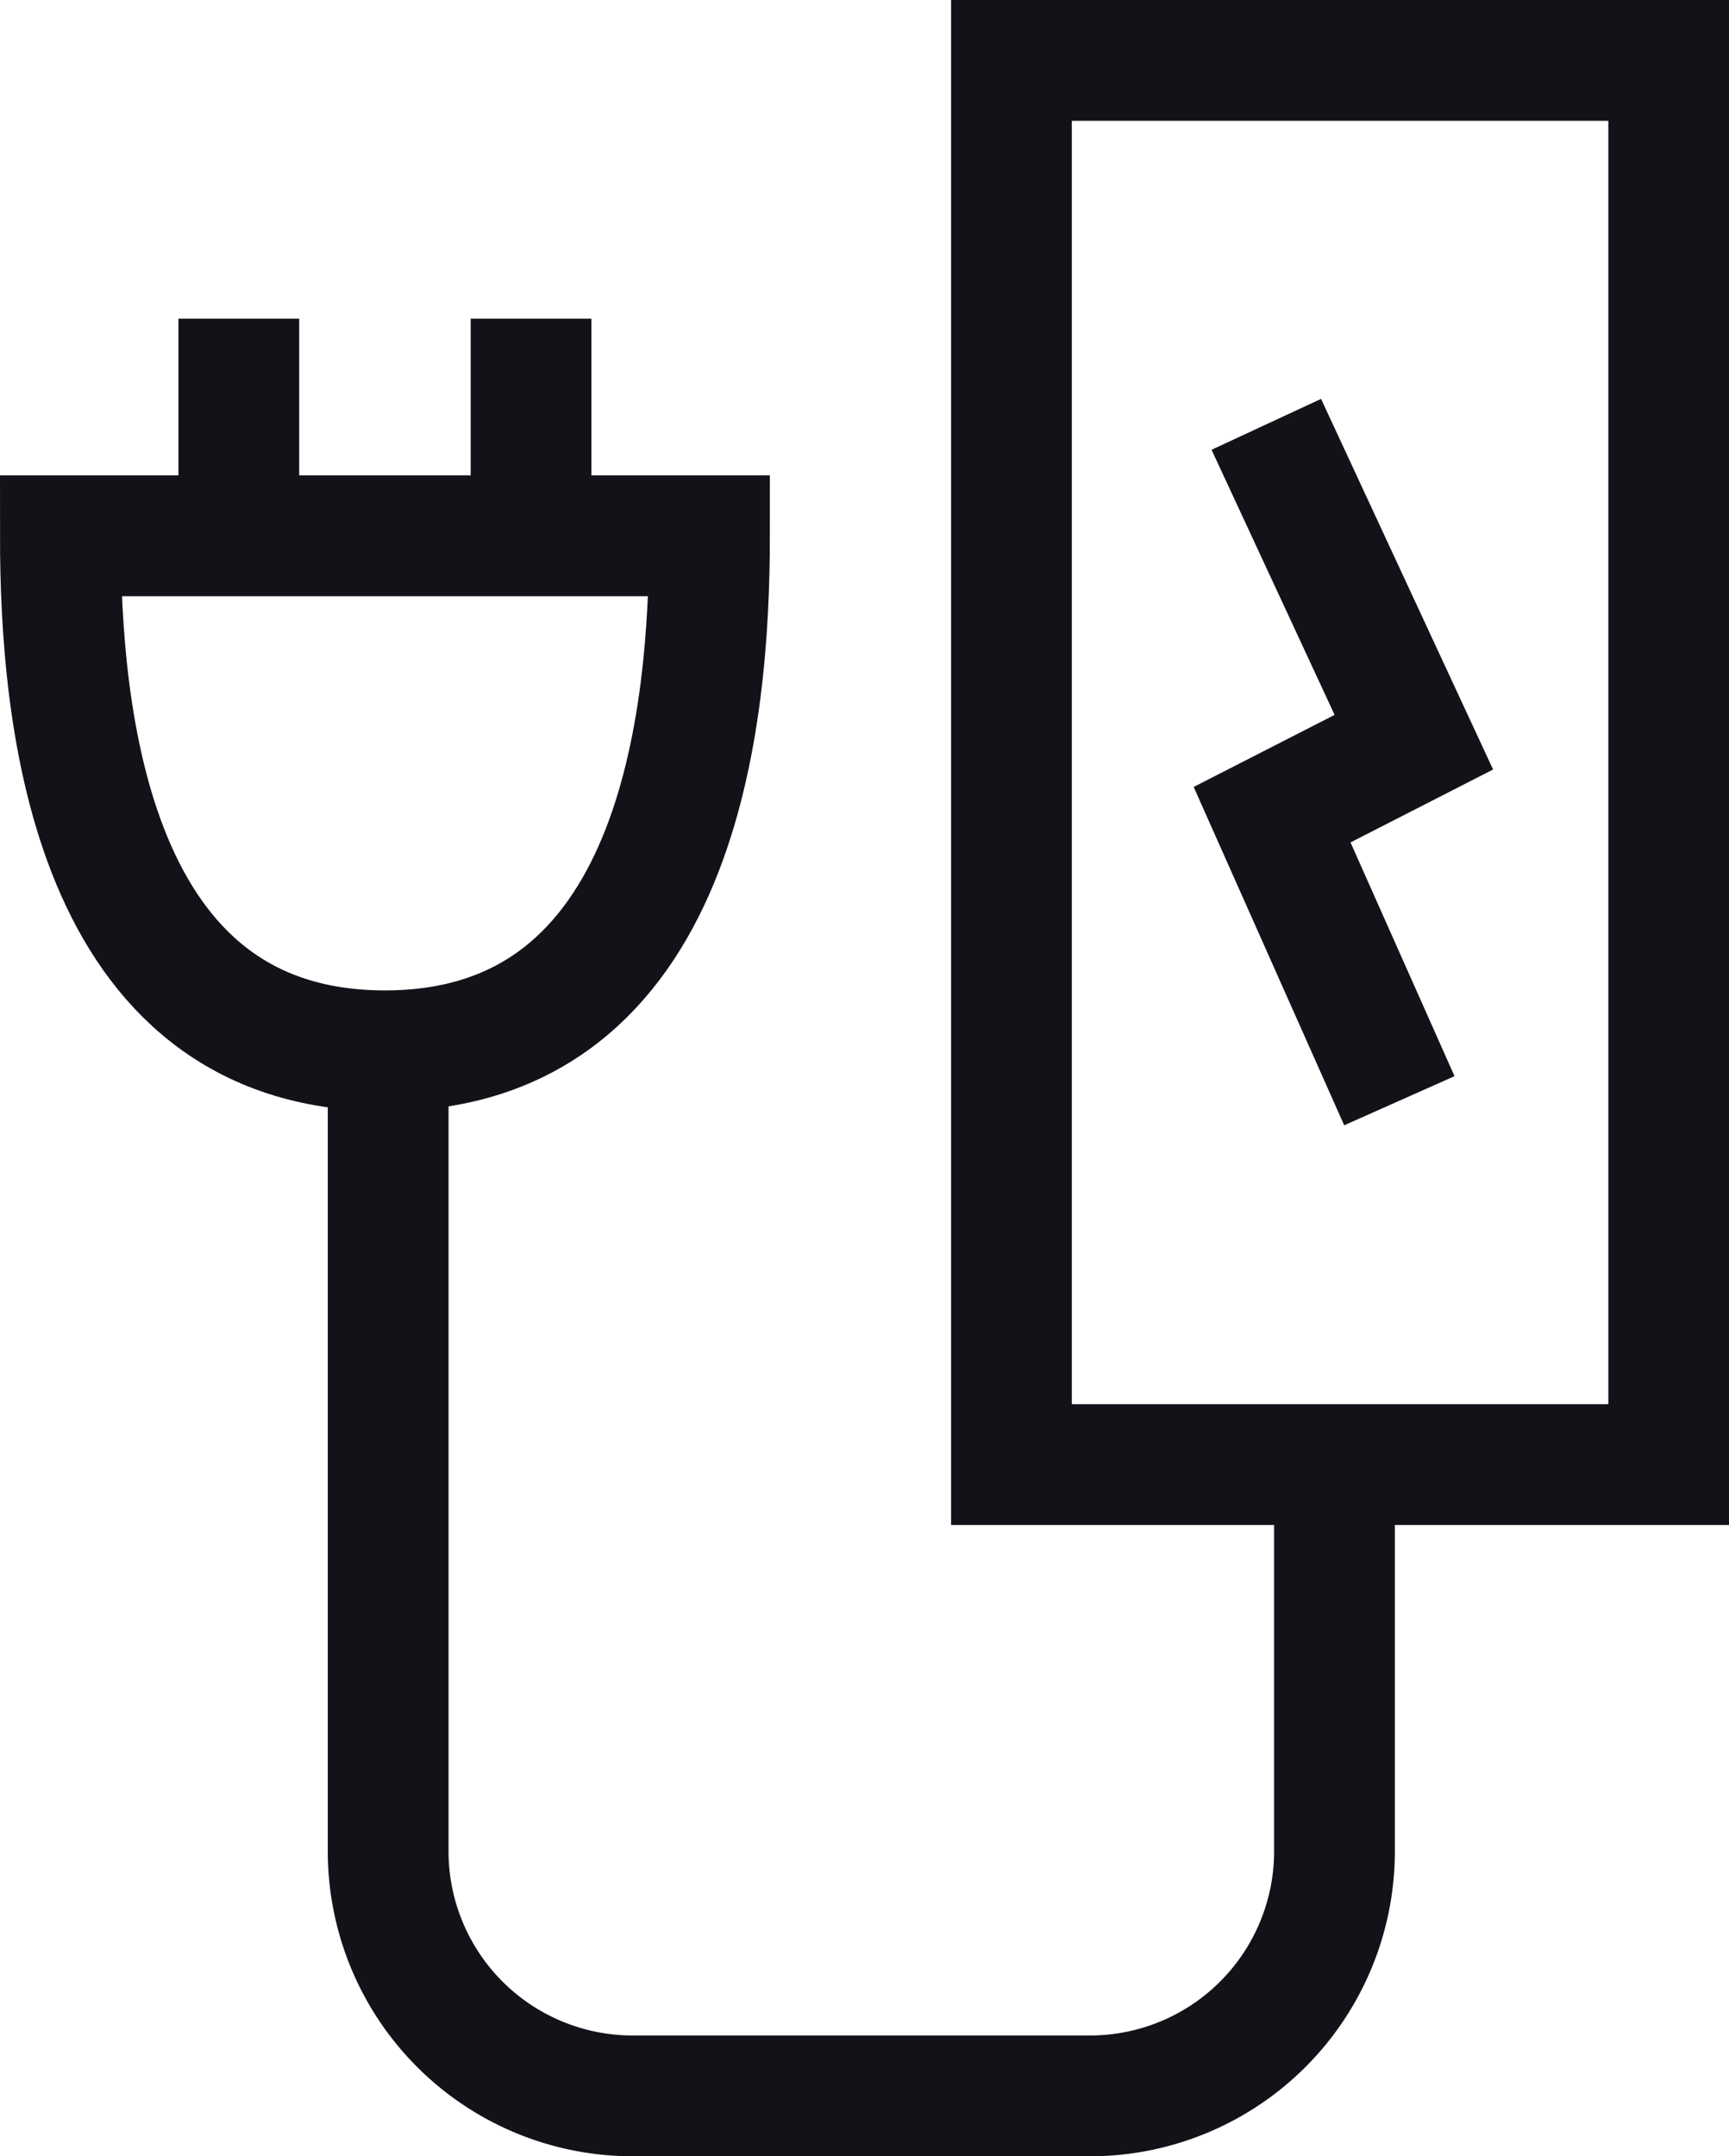 <svg xmlns="http://www.w3.org/2000/svg" width="21.479" height="26.775" viewBox="0 0 21.479 26.775">
    <defs>
        <style>
            .cls-1{fill:none;stroke:#121319;stroke-miterlimit:10;stroke-width:1.5px}
        </style>
    </defs>
    <g id="Group_1757" data-name="Group 1757" transform="translate(14298.592 -1063.972)">
        <g id="Group_1725" data-name="Group 1725" transform="translate(-13934.786 157.475)">
            <path id="Path_977" d="M-354.992 913.15c0 2.226-.361 6.395-4.032 6.395s-4.032-4.169-4.032-6.395z" class="cls-1" data-name="Path 977"/>
            <g id="Group_1724" data-name="Group 1724">
                <path id="Line_293" d="M0 0v2.531" class="cls-1" data-name="Line 293" transform="translate(-357.209 910.454)"/>
                <path id="Line_294" d="M0 0v2.531" class="cls-1" data-name="Line 294" transform="translate(-360.839 910.454)"/>
            </g>
            <path id="Path_978" d="M-358.984 919.355v10.129a3.038 3.038 0 0 0 3.038 3.038h5.68a3.038 3.038 0 0 0 3.038-3.038v-4.8" class="cls-1" data-name="Path 978"/>
            <path id="Rectangle_690" d="M0 0h8.165v17.436H0z" class="cls-1" data-name="Rectangle 690" transform="translate(-351.241 907.247)"/>
            <path id="Path_979" d="M-348.075 911.766l1.833 3.947-1.761.9 1.581 3.552" class="cls-1" data-name="Path 979"/>
        </g>
    </g>
</svg>

